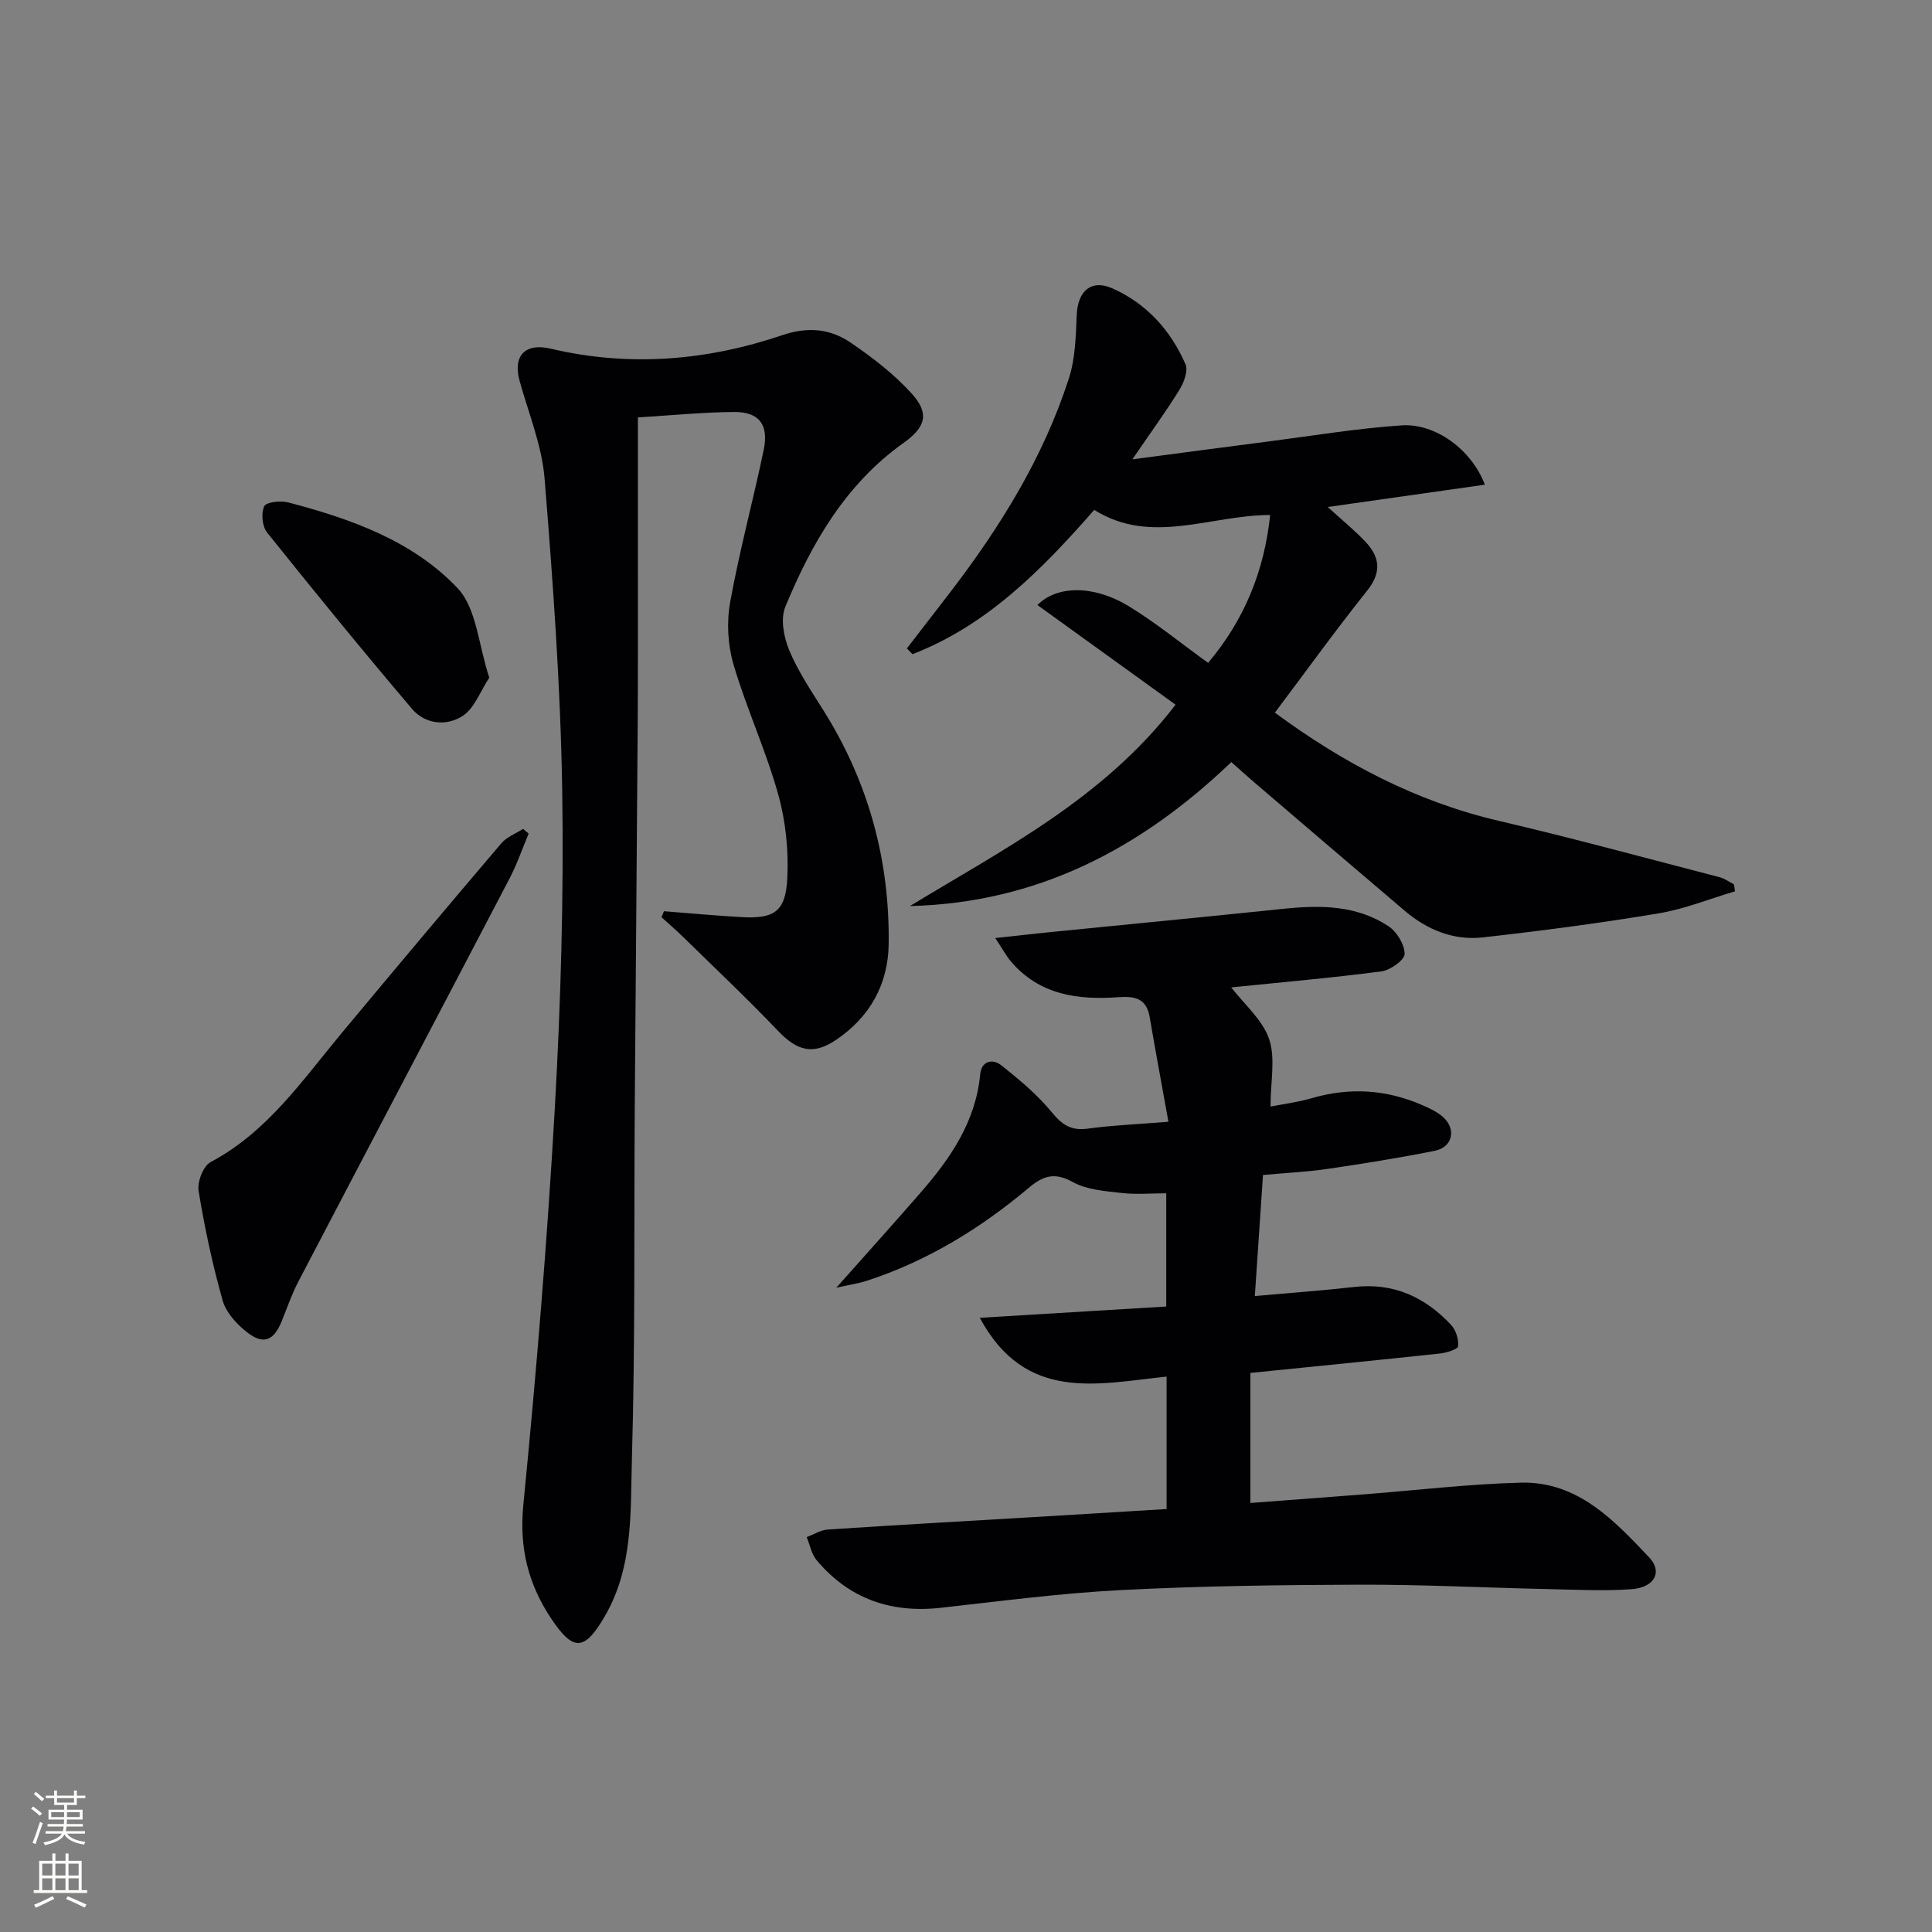 <svg enable-background="new 0 0 400 400" viewBox="0 0 400 400" xmlns="http://www.w3.org/2000/svg"><rect x="0" y="0" width="400" height="400" fill="#808080" stroke="none"/><g fill="#010103"><path d="m241.53 312.43c0-9.34 0-18.1 0-27.42-14.26 1.48-29.21 5.43-38.67-12.17 13.54-.82 25.89-1.57 38.6-2.34 0-7.84 0-15.57 0-23.44-3.11 0-6.22.28-9.26-.07-3.42-.39-7.16-.64-10.05-2.24-3.77-2.09-6.13-1.37-9.15 1.17-10 8.41-21.02 15.17-33.53 19.25-1.6.52-3.29.76-6.32 1.44 6.51-7.33 12.04-13.47 17.47-19.71 6.18-7.1 11.39-14.69 12.32-24.49.27-2.82 2.61-3.26 4.4-1.83 3.71 2.95 7.44 6.06 10.42 9.7 2.15 2.63 4.03 3.86 7.46 3.39 5.07-.69 10.21-.9 16.69-1.42-1.35-7.5-2.67-14.57-3.88-21.67-.66-3.88-3.05-4.37-6.5-4.12-8.35.6-16.31-.46-22.21-7.38-1-1.18-1.74-2.58-3.26-4.87 4.46-.48 7.83-.87 11.21-1.21 16.18-1.62 32.37-3.17 48.54-4.85 7.58-.79 15.06-.74 21.64 3.6 1.74 1.14 3.36 3.79 3.36 5.75 0 1.25-2.95 3.37-4.77 3.61-10.35 1.36-20.76 2.26-31.13 3.32 2.69 3.49 6.46 6.67 7.84 10.68 1.36 3.95.3 8.74.3 13.99 2.6-.51 5.63-.89 8.53-1.73 7.83-2.29 15.44-1.82 22.88 1.43 1.51.66 3.08 1.38 4.29 2.45 2.84 2.53 2 6.28-1.73 7.02-7.32 1.46-14.71 2.64-22.1 3.73-4.26.62-8.59.83-13.43 1.27-.55 8.1-1.09 16.13-1.69 25.06 7.24-.65 13.95-1.13 20.63-1.88 8.11-.91 14.64 2.11 20.01 7.87.99 1.06 1.59 2.98 1.44 4.41-.07.64-2.39 1.35-3.74 1.5-12.86 1.38-25.72 2.65-39.26 4.02v26.93c7.62-.58 15.63-1.18 23.64-1.8 10.77-.84 21.52-2.13 32.3-2.41 11.79-.32 19.36 7.79 26.65 15.5 2.82 2.99 1.03 6.21-3.64 6.55-5.79.43-11.64.1-17.46-.02-12.97-.28-25.95-.95-38.92-.91-16.47.05-32.96.27-49.4 1.12-12.43.64-24.81 2.28-37.2 3.66-10.36 1.16-19.06-1.83-25.79-9.87-1.06-1.27-1.38-3.16-2.04-4.76 1.47-.54 2.91-1.48 4.4-1.57 15.09-.99 30.2-1.84 45.29-2.73 8.27-.51 16.52-1.01 24.82-1.51z"/><path d="m137.46 188.66c5.36.41 10.72.92 16.09 1.22 6.67.37 9.07-1.09 9.44-7.86.32-5.84-.31-11.99-1.89-17.62-2.54-9.08-6.56-17.75-9.23-26.8-1.19-4.04-1.45-8.75-.7-12.91 1.91-10.59 4.75-21.02 6.95-31.56 1.08-5.19-.96-7.87-6.1-7.83-6.43.04-12.86.69-19.95 1.12v28.91c-.01 11.5.03 22.99-.04 34.49-.17 26.47-.42 52.94-.61 79.4-.17 24.28.11 48.58-.59 72.84-.32 10.98.33 22.35-5.61 32.56-4.17 7.17-6.49 7.43-11.11.48-4.76-7.15-6.63-14.64-5.76-23.52 2.68-27.27 4.95-54.61 6.51-81.97 1.24-21.91 1.88-43.9 1.54-65.84-.33-21.58-1.91-43.17-3.65-64.69-.55-6.83-3.31-13.5-5.17-20.21-1.44-5.19 1.12-7.94 6.45-6.68 16.28 3.84 32.33 2.49 47.98-2.81 5.33-1.8 9.92-1.31 14.16 1.59 4.49 3.07 8.92 6.47 12.56 10.48 3.8 4.19 2.9 7.01-1.7 10.28-11.97 8.53-19 20.74-24.44 33.91-1.04 2.51-.31 6.33.83 9.04 1.85 4.41 4.6 8.47 7.16 12.55 9.25 14.77 13.64 30.92 13.41 48.26-.11 8.29-3.9 15.06-10.81 19.75-4.85 3.3-8.13 2.35-12.14-1.85-6.31-6.62-12.97-12.9-19.5-19.3-1.48-1.45-3.05-2.8-4.58-4.19.17-.41.34-.83.5-1.24z"/><path d="m234.44 95.1c10.09-1.33 19.09-2.53 28.1-3.69 9.2-1.18 18.39-2.72 27.63-3.34 7.03-.47 14.48 5 17.26 12.28-10.74 1.52-21.23 3.01-32.54 4.62 3.01 2.74 5.55 4.8 7.78 7.16 2.99 3.16 3.45 6.32.4 10.14-6.53 8.18-12.66 16.69-19.12 25.28 14.13 10.41 29.2 18.39 46.33 22.39 15.33 3.58 30.52 7.73 45.76 11.68 1.04.27 1.97.97 2.96 1.47.07.48.14.97.21 1.45-5.28 1.56-10.47 3.68-15.86 4.57-12.07 2.01-24.22 3.61-36.38 4.97-6.03.67-11.49-1.57-16.12-5.5-10.4-8.83-20.76-17.7-31.12-26.56-1.62-1.39-3.2-2.82-4.8-4.24-18.79 18-40.25 29.17-66.54 29.81 19.52-11.88 40.06-22.24 55-41.69-9.64-6.95-19.12-13.79-28.6-20.63 3.97-4.06 11.6-4.2 18.84.2 5.65 3.43 10.81 7.67 16.5 11.77 7.41-8.8 11.62-18.88 12.84-30.62-12.48.04-24.63 6.34-36.42-1.05-10.92 12.46-22.21 23.91-37.63 29.87-.39-.4-.77-.8-1.16-1.19 3-3.89 6.02-7.78 9.01-11.68 10.37-13.53 19.27-27.92 24.53-44.23 1.34-4.15 1.44-8.76 1.63-13.19.22-4.86 2.96-7.4 7.37-5.45 7.06 3.13 12.08 8.68 15.14 15.71.6 1.37-.35 3.85-1.3 5.37-2.86 4.61-6.06 9-9.7 14.32z"/><path d="m109.45 172.59c-1.31 3.11-2.41 6.34-3.97 9.32-14.54 27.83-29.17 55.61-43.71 83.43-1.38 2.63-2.33 5.48-3.46 8.24-1.65 4.02-3.77 4.91-7.19 2.23-2.12-1.66-4.32-4.06-5.02-6.54-2.1-7.44-3.73-15.05-4.98-22.69-.31-1.87.96-5.18 2.48-5.98 11.77-6.25 18.99-16.93 27.16-26.74 10.95-13.15 21.95-26.25 33.04-39.27 1.12-1.32 2.98-2 4.5-2.98.37.33.76.66 1.15.98z"/><path d="m101.3 140.3c-1.91 2.9-3.08 6.33-5.47 7.9-3.34 2.2-7.78 1.79-10.52-1.43-10.21-12.01-20.17-24.23-30.02-36.53-1.01-1.26-1.26-3.97-.59-5.42.41-.88 3.41-1.22 4.98-.8 12.97 3.4 25.78 7.95 35.06 17.76 3.95 4.19 4.32 11.78 6.56 18.52z"/></g><path d="m6.44 374.46.42-.45c.65.47 1.27.95 1.85 1.44l-.45.49c-.65-.56-1.25-1.06-1.82-1.48m.93 7.33-.63-.26c.55-1.36 1.05-2.8 1.53-4.33.19.1.38.19.59.27-.47 1.29-.96 2.73-1.49 4.32m-.38-10.38.44-.42c.43.34 1.01.82 1.74 1.44l-.49.49c-.53-.51-1.09-1.01-1.69-1.51m2.5.35h1.72v-1.04h.59v1.04h3.52v-1.04h.59v1.04h1.75v.53h-1.75v1.42h-2.03v.97h3.22v2.03h-3.24c0 .35-.01.66-.03.93h3.32v.53h-3.37c-.03.27-.08.58-.15.94h3.96v.53h-3.71c.67.92 1.93 1.48 3.79 1.68-.13.24-.23.44-.29.59-2.13-.38-3.48-1.08-4.04-2.12-.43.97-1.77 1.72-4.03 2.23-.09-.19-.2-.37-.33-.55 2.1-.42 3.37-1.03 3.81-1.83h-3.36v-.53h3.58c.08-.29.13-.61.16-.94h-3.33v-.53h3.39c.02-.27.04-.58.04-.93h-3.23v-2.03h3.25v-.97h-2.07v-1.42h-1.73zm1.12 3.44v1h2.65c.01-.3.02-.44.01-.4v-.25-.35zm1.19-2h3.52v-.91h-3.52zm4.71 2h-2.63v.59c0 .15-.01.28-.01.4h2.64z" fill="#fbfcfa"/><path d="m13.56 383.74h.63v1.52h2.72v6.07h1.13v.6h-11.06v-.6h1.13v-6.07h2.73v-1.52h.63v1.52h2.1v-1.52zm-2.69 8.83.38.56c-1.24.63-2.53 1.25-3.85 1.85-.1-.21-.21-.42-.34-.63 1.37-.55 2.63-1.15 3.81-1.78m-2.13-4.27h2.1v-2.45h-2.1zm0 3.04h2.1v-2.46h-2.1zm2.72-3.04h2.1v-2.45h-2.1zm0 3.04h2.1v-2.46h-2.1zm6.07 3.6c-1.41-.71-2.7-1.3-3.86-1.78l.35-.56c1.45.62 2.75 1.19 3.88 1.72zm-1.25-9.09h-2.1v2.45h2.1zm-2.09 5.49h2.1v-2.46h-2.1z" fill="#fbfcfa"/></svg>